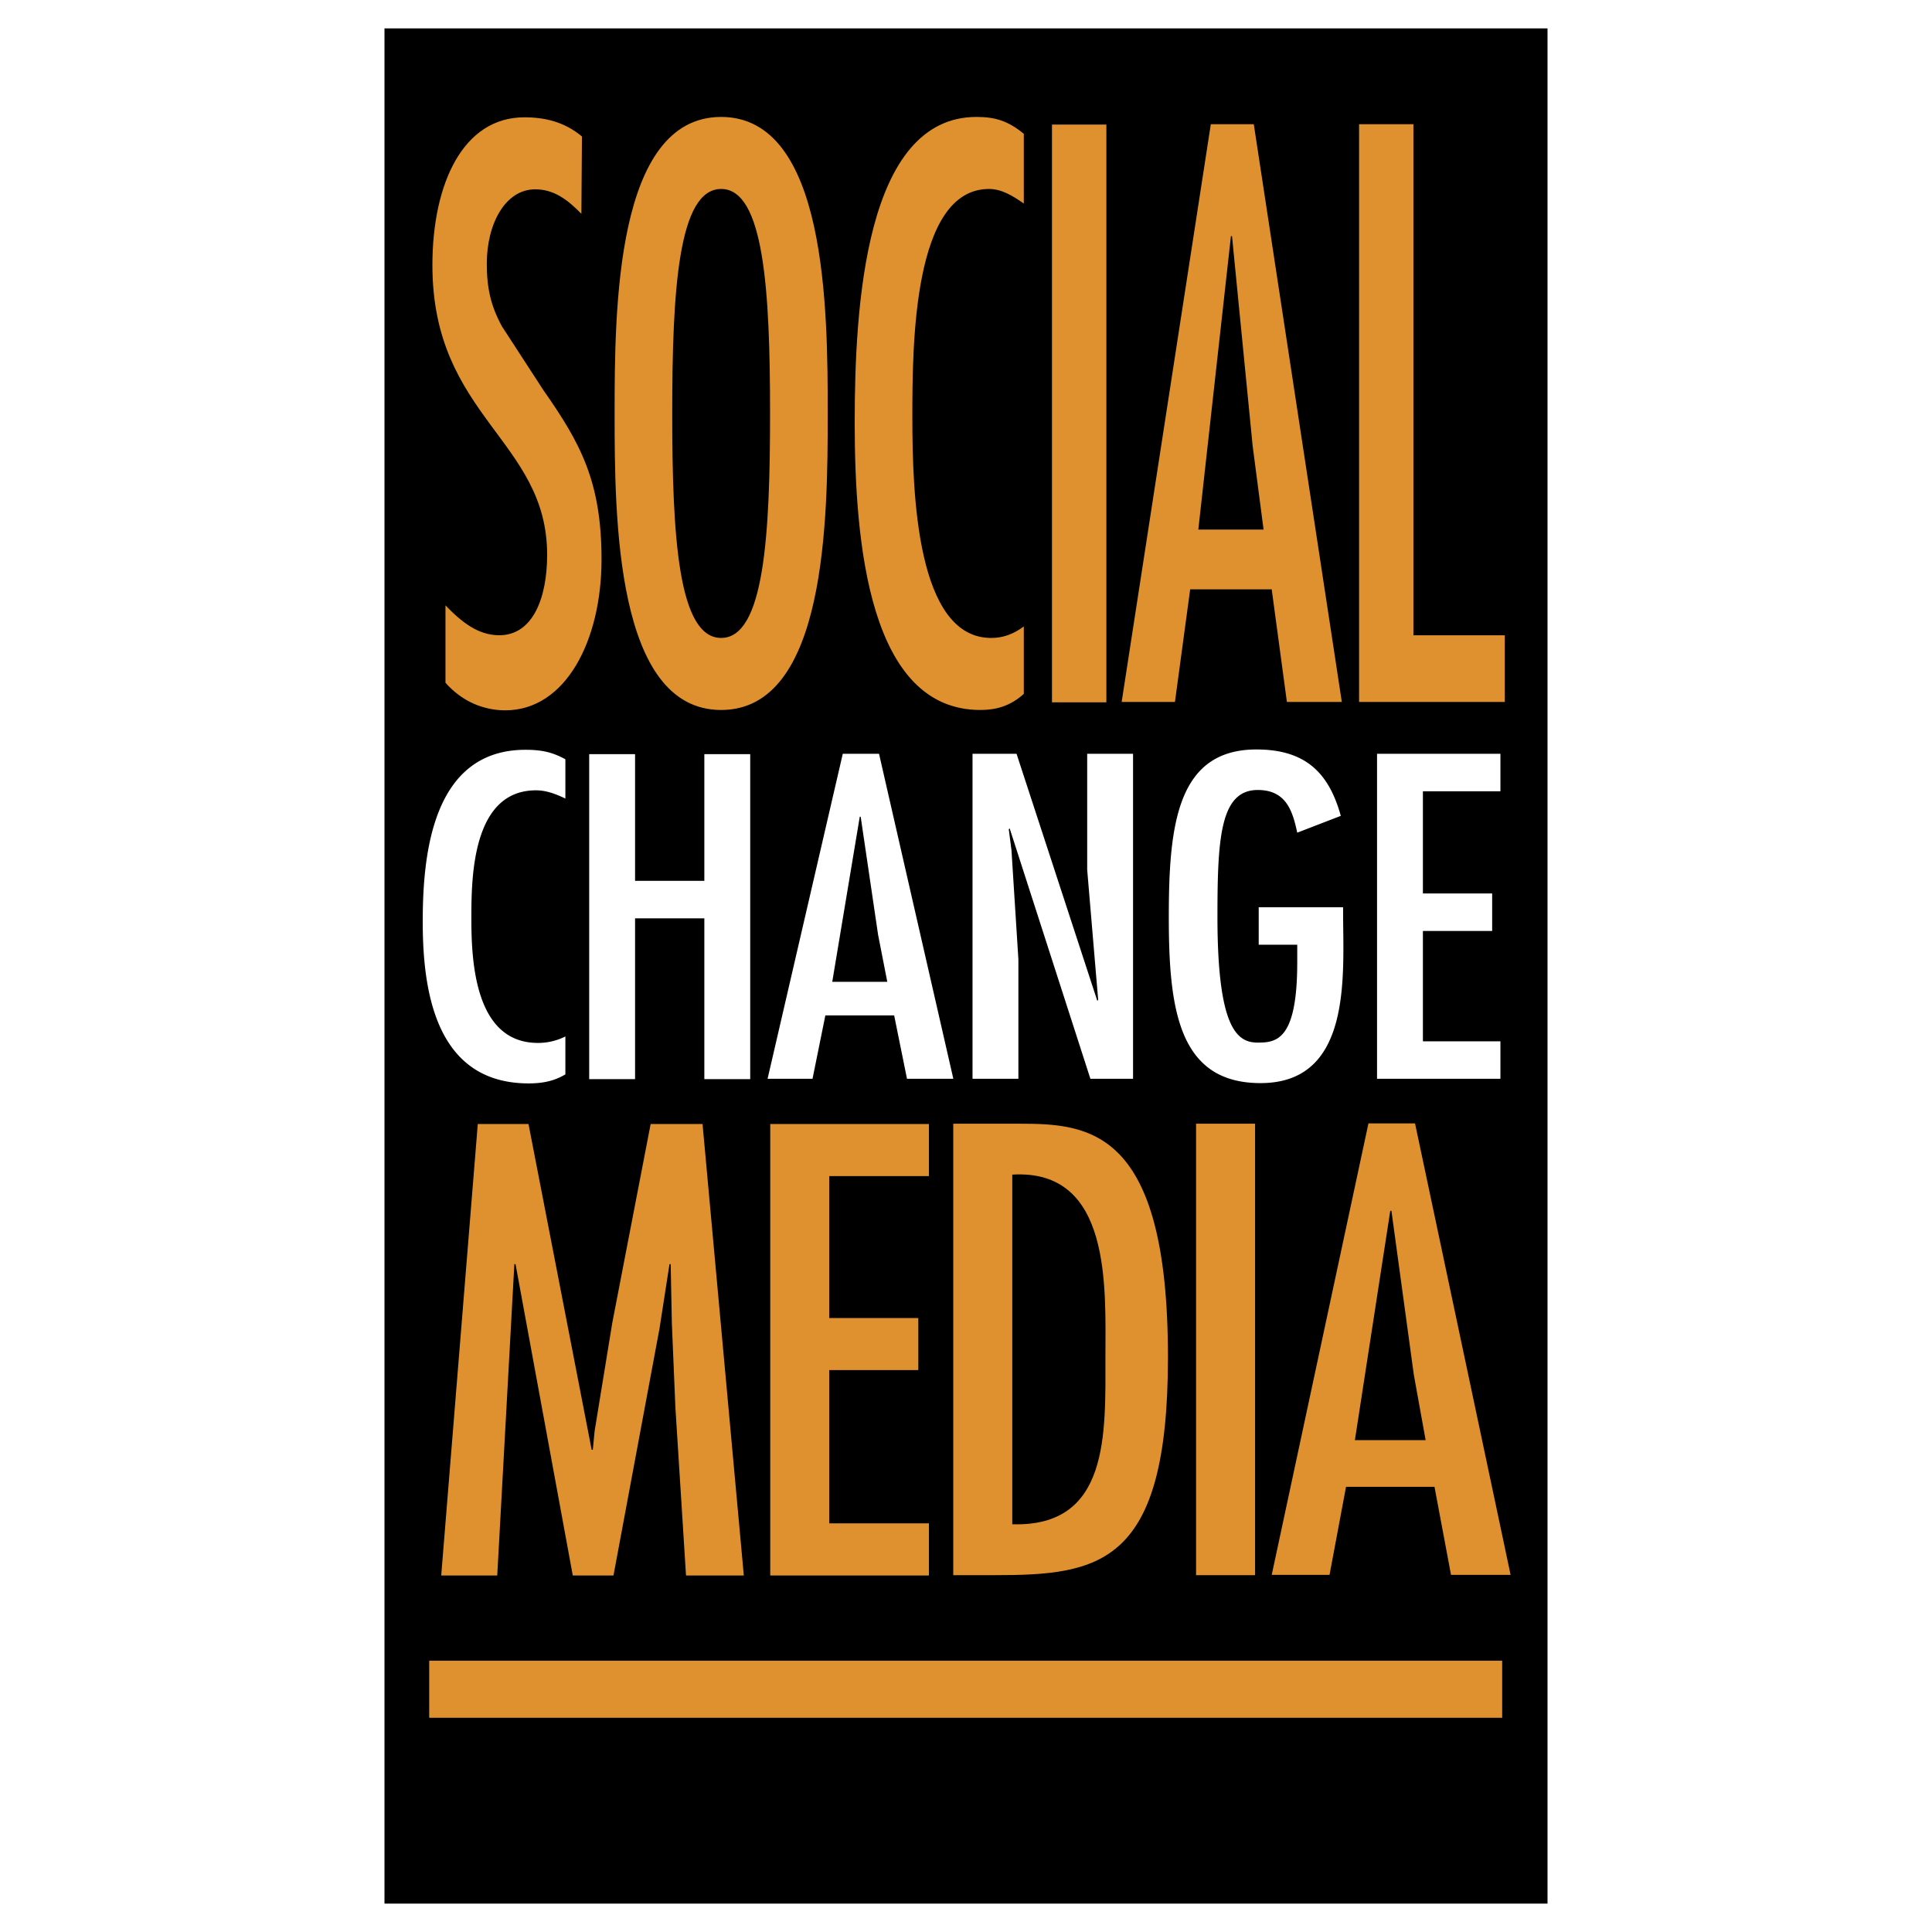 <svg xmlns="http://www.w3.org/2000/svg" width="2500" height="2500" viewBox="0 0 192.756 192.756"><g fill-rule="evenodd" clip-rule="evenodd"><path fill="#fff" d="M0 0h192.756v192.756H0V0z"/><path d="M38.36 2.834h116.036v187.088H38.36V2.834z"/><path d="M58.006 21.335c-1.409-1.452-2.768-2.446-4.612-2.446-2.982 0-4.826 3.441-4.826 7.416 0 2.521.433 4.28 1.518 6.268l4.123 6.344c3.689 5.274 5.806 9.096 5.806 16.892 0 8.105-3.581 15.06-9.603 15.06-2.117 0-4.285-.842-5.967-2.753v-7.717c1.627 1.68 3.255 2.979 5.372 2.979 3.362 0 4.772-3.747 4.772-8.027 0-11.465-11.447-13.759-11.447-28.893 0-8.105 3.04-14.754 9.17-14.754 2.059 0 4.013.458 5.749 1.911l-.055 7.72zM82.582 41.25c0 10.396-.109 29.585-10.633 29.585-10.523 0-10.63-19.19-10.63-29.585s.107-29.583 10.63-29.583c10.523 0 10.633 19.187 10.633 29.583zm-15.514 0c0 12.23.597 22.397 4.881 22.397 4.285 0 4.881-10.167 4.881-22.397 0-12.231-.596-22.397-4.881-22.397-4.284 0-4.881 10.165-4.881 22.397zM102.145 20.306c-1.086-.765-2.225-1.453-3.471-1.453-7.594 0-7.648 15.596-7.648 22.781 0 7.645.433 22.015 7.863 22.015 1.193 0 2.227-.383 3.256-1.147v6.727c-1.357 1.222-2.766 1.605-4.338 1.605-11.066 0-12.533-16.587-12.533-28.667 0-11.541 1.031-30.5 12.15-30.5 1.846 0 3.146.383 4.721 1.684v6.955zM104.957 12.431h5.426V70.07h-5.426V12.431zM125.09 12.392l8.785 57.645h-5.48L126.879 58.8h-8.135l-1.52 11.237h-5.316l8.896-57.645h4.286zm-.111 32.109l-2.061-20.946h-.107l-3.254 29.281h6.51l-1.088-8.335zM141.018 12.394v50.99h9.115v6.653h-14.537V12.394h5.422z" fill="#e0912f"/><path d="M56.408 79.67c-.913-.433-1.874-.819-2.927-.819-6.408 0-6.453 8.771-6.453 12.814 0 4.3.365 12.387 6.636 12.387a6.009 6.009 0 0 0 2.744-.646v3.783c-1.143.688-2.332.902-3.661.902-9.335 0-10.571-9.33-10.571-16.124 0-6.494.872-17.16 10.251-17.16 1.557 0 2.655.217 3.981.946v3.917zM63.361 75.24v12.643h6.911V75.24h4.577v32.424h-4.577v-16.04h-6.911v16.04h-4.577V75.24h4.577zM87.701 75.205l7.413 32.424h-4.623l-1.28-6.322h-6.865l-1.28 6.322h-4.484l7.503-32.424h3.616zm-.093 18.062L85.87 81.483h-.091l-2.745 16.472h5.491l-.917-4.688zM100.916 84.837l.689 10.882v11.912h-4.576V75.208h4.393l8.055 24.64.089-.086-1.097-12.988V75.208h4.576v32.423h-4.256l-8.055-24.984-.089.084.271 2.106zM134.002 90.515v.517c0 6.193.961 17.029-8.236 17.029-8.193 0-9.154-7.395-9.154-16.557 0-9.071.779-16.729 8.74-16.729 4.896 0 7.23 2.324 8.42 6.624l-4.346 1.677c-.459-2.152-1.1-4.258-3.938-4.258-3.752 0-4.023 4.816-4.023 12.643 0 11.268 2.01 12.559 4.023 12.559 1.877 0 3.938-.26 3.938-7.998v-1.765h-3.844v-3.741h8.42v-.001zM149.697 75.208v3.74h-7.734v10.193h6.91v3.74h-6.91v11.01h7.734v3.74h-12.31V75.208h12.31z" fill="#fff"/><path fill="#e0912f" d="M52.729 112.145l6.3 32.496h.117l.177-1.852 1.765-10.81 3.827-19.834h5.178l4.118 45.039h-5.767l-1.061-16.786-.351-8.361-.119-5.912h-.116l-1.002 6.447-4.588 24.612h-4.061l-5.71-31.059h-.119l-1.707 31.059h-5.589l3.648-45.039h5.06zM92.68 112.145v5.197h-9.947V131.5h8.887v5.193h-8.887v15.293h9.947v5.198H76.847v-45.039H92.68zM101.701 112.113c6.943 0 14.826.479 14.826 23.295 0 20.787-6.824 21.746-17.359 21.746h-4.061v-45.041h6.594zm-.707 5.078v34.885c9.707.299 9.295-9.02 9.295-16.668 0-6.928.649-18.814-9.295-18.217zM119.332 112.113h5.887v45.041h-5.887v-45.041zM141.178 112.082l9.535 45.043h-5.945l-1.648-8.785h-8.826l-1.646 8.785h-5.768l9.65-45.043h4.648zm-.119 25.09l-2.236-16.369h-.115l-3.531 22.879h7.059l-1.177-6.51zM42.822 165.686h107.051v5.699H42.822v-5.699z"/></g></svg>